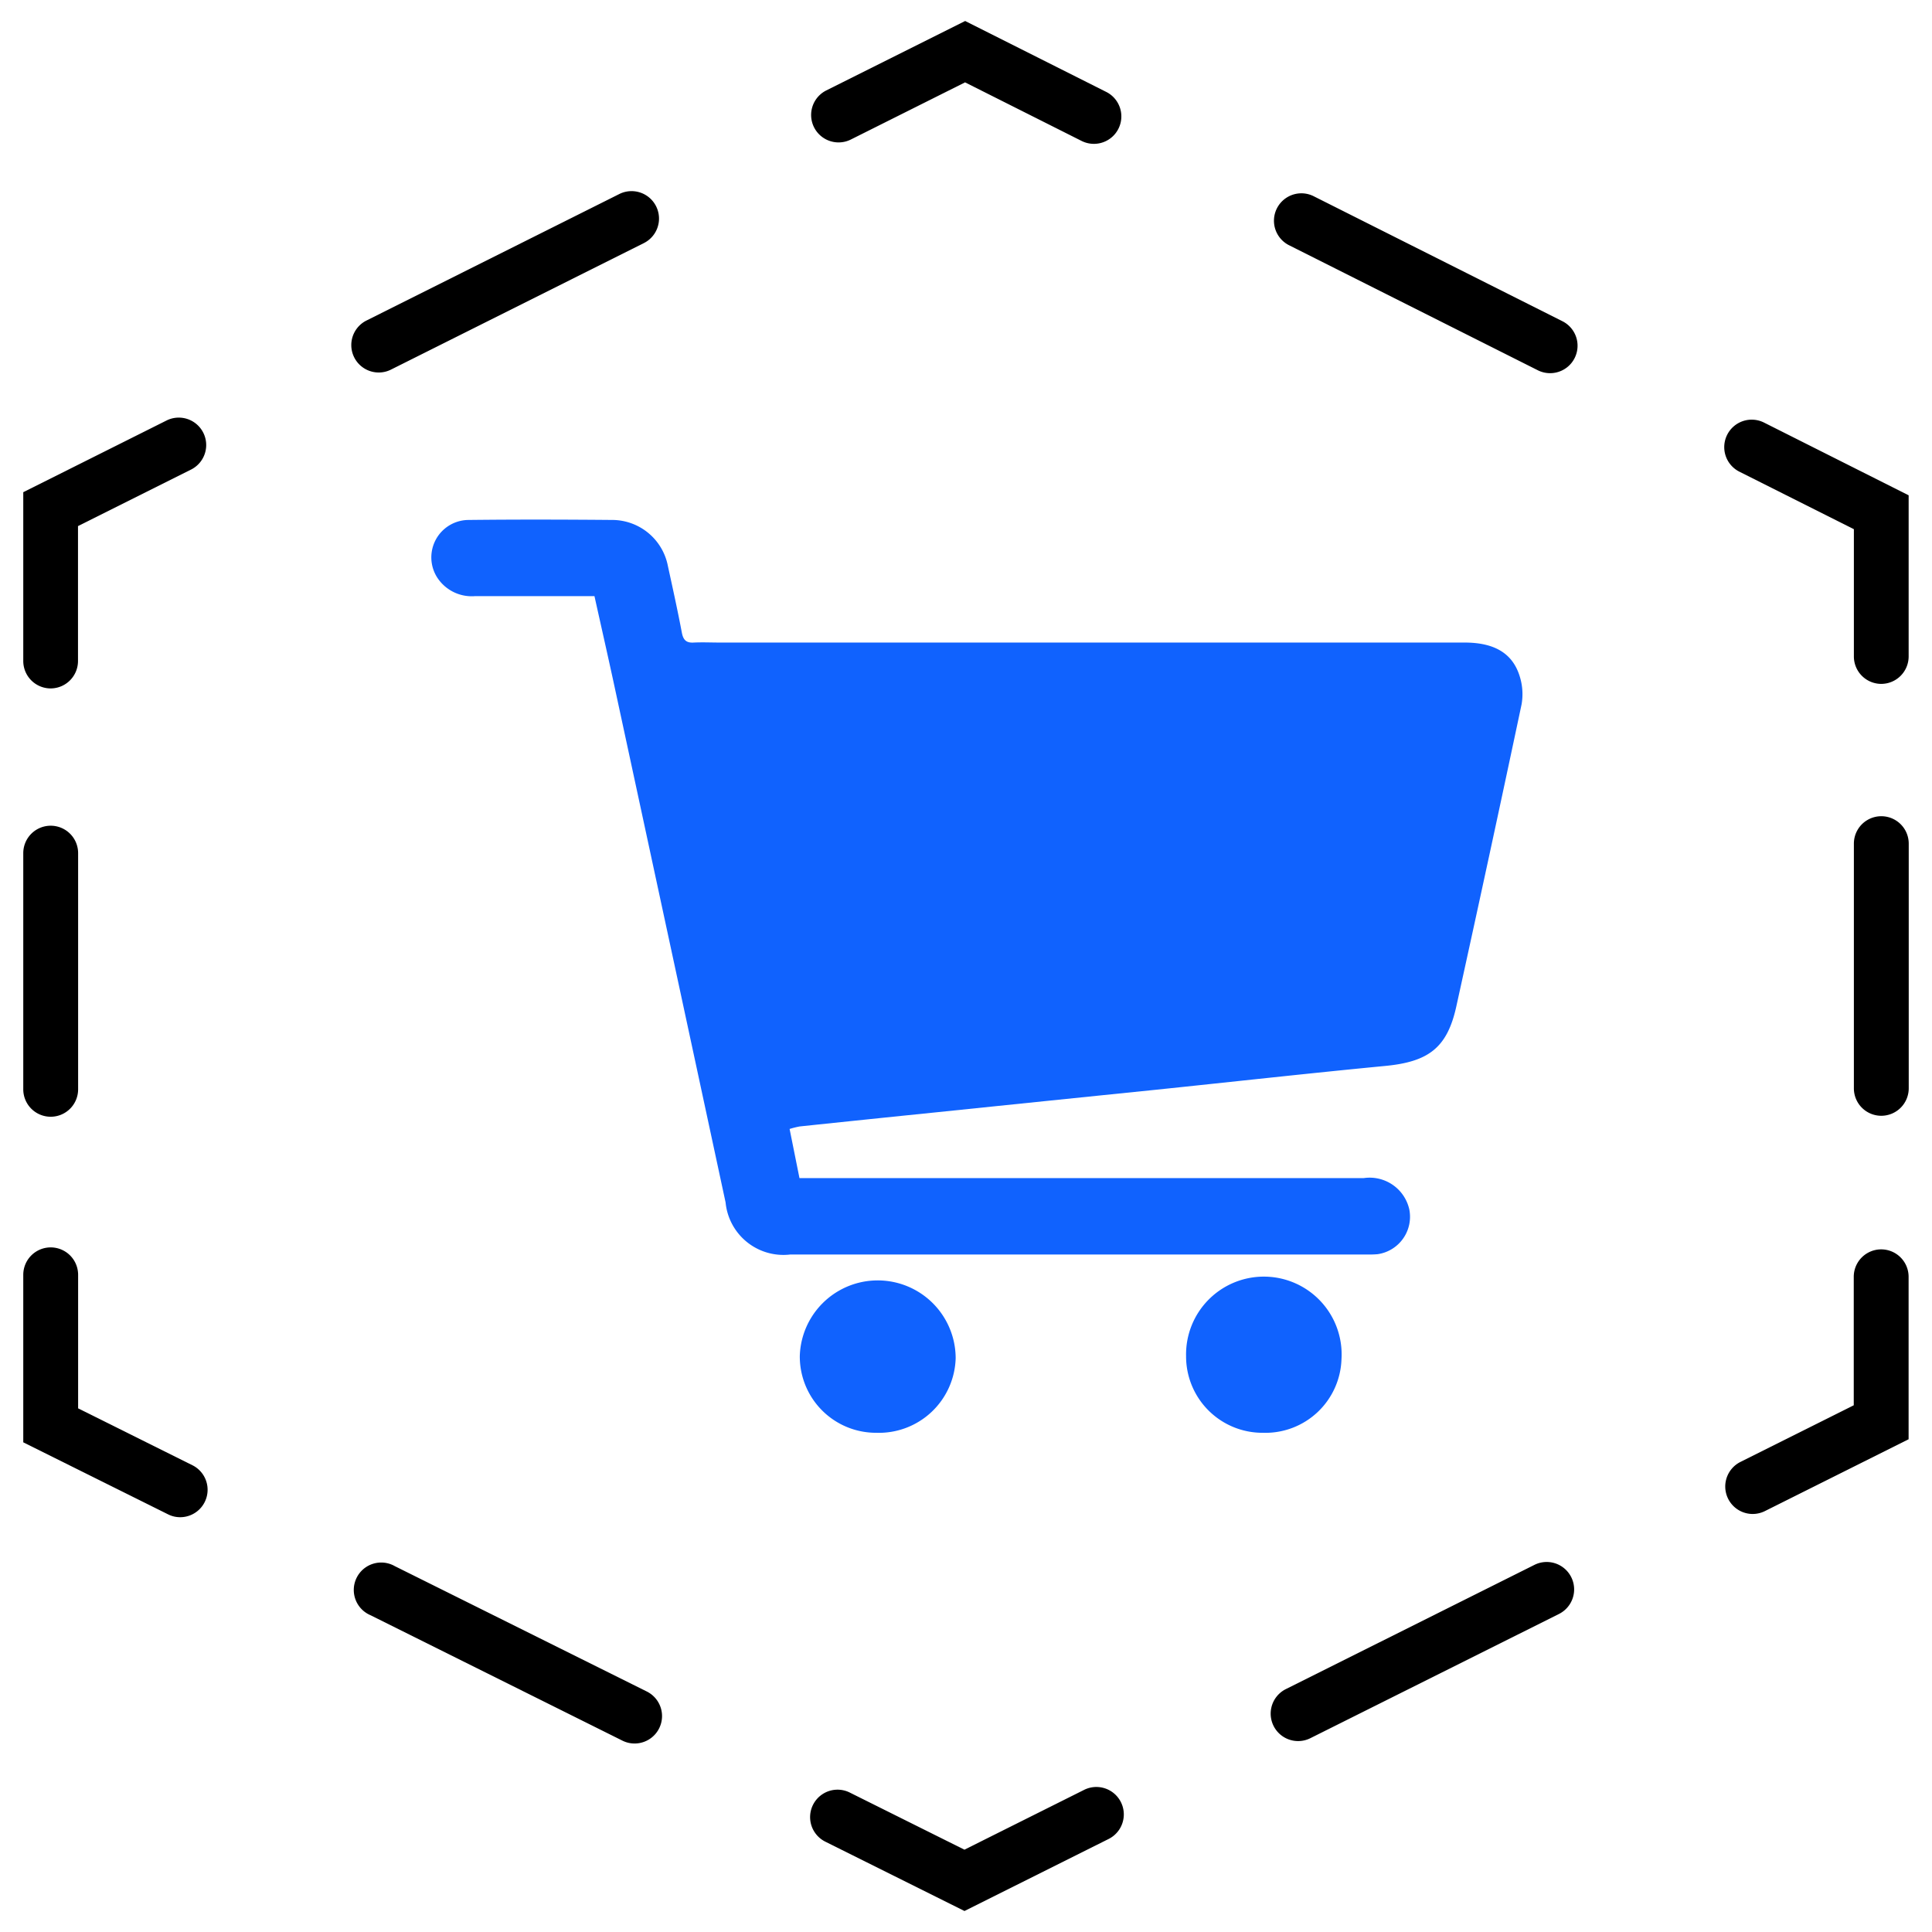 <svg id="Layer_1" data-name="Layer 1" xmlns="http://www.w3.org/2000/svg" viewBox="0 0 46 46"><path d="M36.905,8.885a.653.653,0,0,1-.292-.07l-5.929-2.98a.653.653,0,0,1,.586-1.167L37.2,7.648a.653.653,0,0,1-.294,1.237Z"/><path d="M44.793,26.566a.653.653,0,0,1-.653-.653V20.087a.653.653,0,0,1,1.306,0v5.826A.654.654,0,0,1,44.793,26.566Z"/><path d="M22.964,45.5,19.65,43.849a.653.653,0,0,1,.583-1.169l2.73,1.36,2.849-1.424a.653.653,0,1,1,.584,1.169Z"/><path d="M30.907,41.454a.653.653,0,0,1-.292-1.237l5.919-2.958a.653.653,0,0,1,.584,1.169L31.2,41.385A.649.649,0,0,1,30.907,41.454Z"/><path d="M4.288,36.124A.64.64,0,0,1,4,36.055L.554,34.341V30.353a.653.653,0,1,1,1.306,0v3.179l2.72,1.354a.653.653,0,0,1-.292,1.238Z"/><path d="M1.207,16.391a.653.653,0,0,1-.653-.653V11.719l3.419-1.711a.653.653,0,0,1,.584,1.168l-2.7,1.35v3.212A.653.653,0,0,1,1.207,16.391Z"/><path d="M26.044,3.425a.654.654,0,0,1-.293-.07L22.978,1.961l-2.72,1.361a.653.653,0,0,1-.584-1.169L22.98.5l3.358,1.688a.653.653,0,0,1-.294,1.237Z"/><path d="M9.018,8.869a.653.653,0,0,1-.293-1.237l6.02-3.012a.653.653,0,1,1,.585,1.168L9.309,8.8A.646.646,0,0,1,9.018,8.869Z"/><path d="M1.207,26.589a.653.653,0,0,1-.653-.653V20.313a.653.653,0,0,1,1.306,0v5.623A.653.653,0,0,1,1.207,26.589Z"/><path d="M15.109,41.512a.648.648,0,0,1-.291-.069L8.823,38.458A.653.653,0,1,1,9.4,37.289l6,2.985a.653.653,0,0,1-.291,1.238Z"/><path d="M41.73,36.047a.654.654,0,0,1-.293-1.238l2.7-1.35V30.4a.653.653,0,0,1,1.306,0v3.868l-3.425,1.712A.661.661,0,0,1,41.73,36.047Z"/><path d="M44.793,16.283a.653.653,0,0,1-.653-.653V12.6l-2.725-1.369A.654.654,0,0,1,42,10.061l3.444,1.732V15.63A.654.654,0,0,1,44.793,16.283Z"/><path d="M36.185,16.107c-.169-.554-.606-.808-1.315-.808H17.147c-.209,0-.42-.01-.629,0-.182.012-.25-.066-.283-.233-.1-.53-.217-1.058-.332-1.586a1.353,1.353,0,0,0-1.3-1.1c-1.148-.01-2.3-.013-3.445,0a.891.891,0,0,0-.753,1.363.979.979,0,0,0,.9.451h2.849c.166.749.329,1.463.483,2.179q1.322,6.129,2.639,12.257a1.383,1.383,0,0,0,1.542,1.239H32.534a2.578,2.578,0,0,0,.264-.007.9.9,0,0,0,.757-1.065.967.967,0,0,0-1.085-.747H19.035L18.8,26.88a2.114,2.114,0,0,1,.242-.06q1.627-.171,3.255-.337,2.616-.27,5.23-.537c1.82-.189,3.639-.392,5.46-.567,1.029-.1,1.471-.434,1.687-1.415q.791-3.591,1.553-7.188A1.408,1.408,0,0,0,36.185,16.107Z" fill="#1062fe"/><path d="M20.868,34.114a1.815,1.815,0,0,1-1.825-1.833,1.856,1.856,0,0,1,3.711.057A1.828,1.828,0,0,1,20.868,34.114Z" fill="#1062fe"/><path d="M30.072,34.114a1.819,1.819,0,0,1-1.832-1.827,1.852,1.852,0,1,1,3.7.076A1.812,1.812,0,0,1,30.072,34.114Z" fill="#1062fe"/></svg>